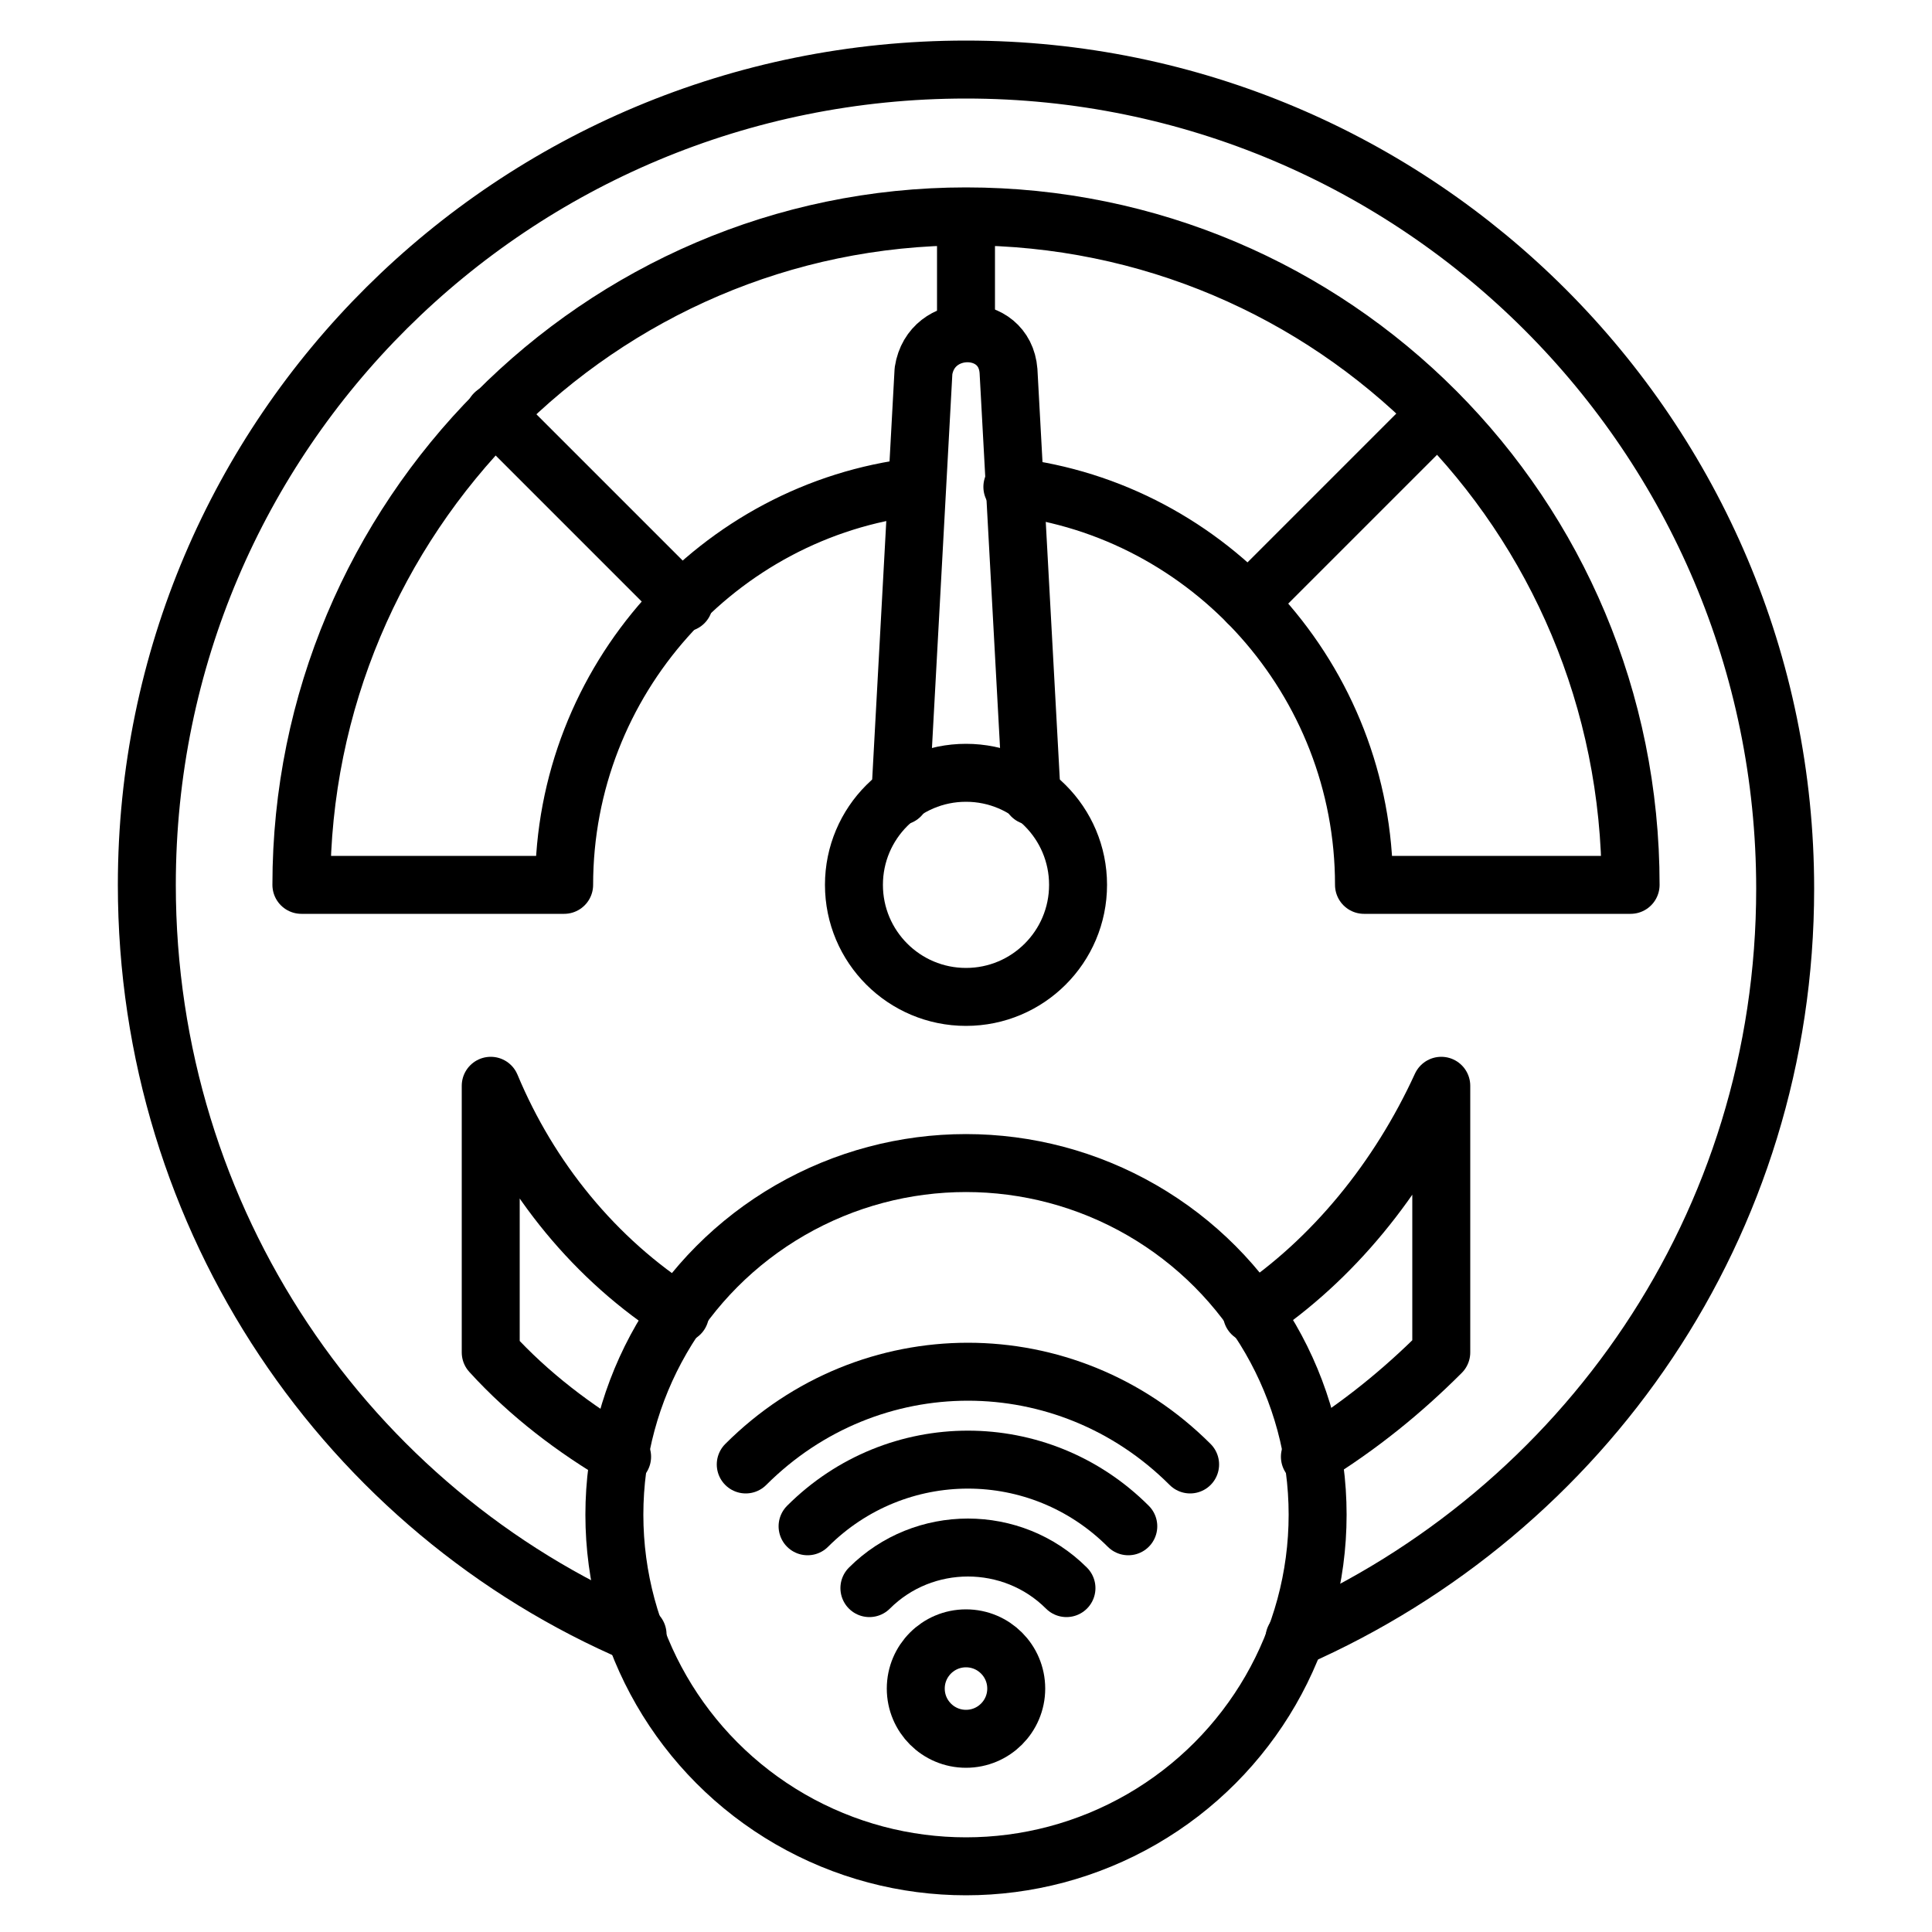 <svg id="Layer_1" height="512" viewBox="0 0 50 50" width="512" xmlns="http://www.w3.org/2000/svg"><g><g style="fill:none;stroke:#000;stroke-linecap:round;stroke-linejoin:round;stroke-miterlimit:10;stroke-width:1.5"><path d="m16.5 42.3c-7.5-3.2-12.7-10.7-12.7-19.4 0-11.7 9.5-21.1 21.2-21.1s21.2 9.5 21.2 21.2c0 8.7-5.2 16.1-12.7 19.4"/><path d="m16.1 37.7c-1.2-.7-2.4-1.6-3.4-2.7v-6.9c1 2.4 2.7 4.5 4.9 5.9"/><path d="m32.4 34c2.1-1.4 3.8-3.5 4.9-5.9v6.9c-1 1-2.1 1.9-3.4 2.7"/><path d="m23.7 12.6c-5.1.6-9.1 5-9.1 10.3h-6.8c0-9.5 7.7-17.3 17.2-17.3s17.2 7.7 17.2 17.3h-6.9c0-5.3-4-9.7-9.1-10.3"/><path d="m25 5.7v2.9"/><path d="m37.2 10.7-4.9 4.9"/><path d="m17.7 15.6-4.9-4.9"/><ellipse cx="25" cy="39.2" rx="9.1" ry="9.1"/><path d="m23.3 20.6.6-11c.2-1.3 2.1-1.3 2.2 0l.6 11"/><circle cx="25" cy="22.9" r="2.9"/></g><g><g style="fill:none;stroke:#000;stroke-linecap:round;stroke-linejoin:round;stroke-miterlimit:10;stroke-width:1.5"><g><path d="m19.3 37.9c3.2-3.2 8.3-3.2 11.5 0"/><path d="m20.9 39.5c2.3-2.3 6-2.3 8.3 0"/><path d="m22.5 41.1c1.4-1.4 3.7-1.4 5.1 0"/></g><circle cx="25" cy="43.7" r="1.3"/></g></g></g></svg>